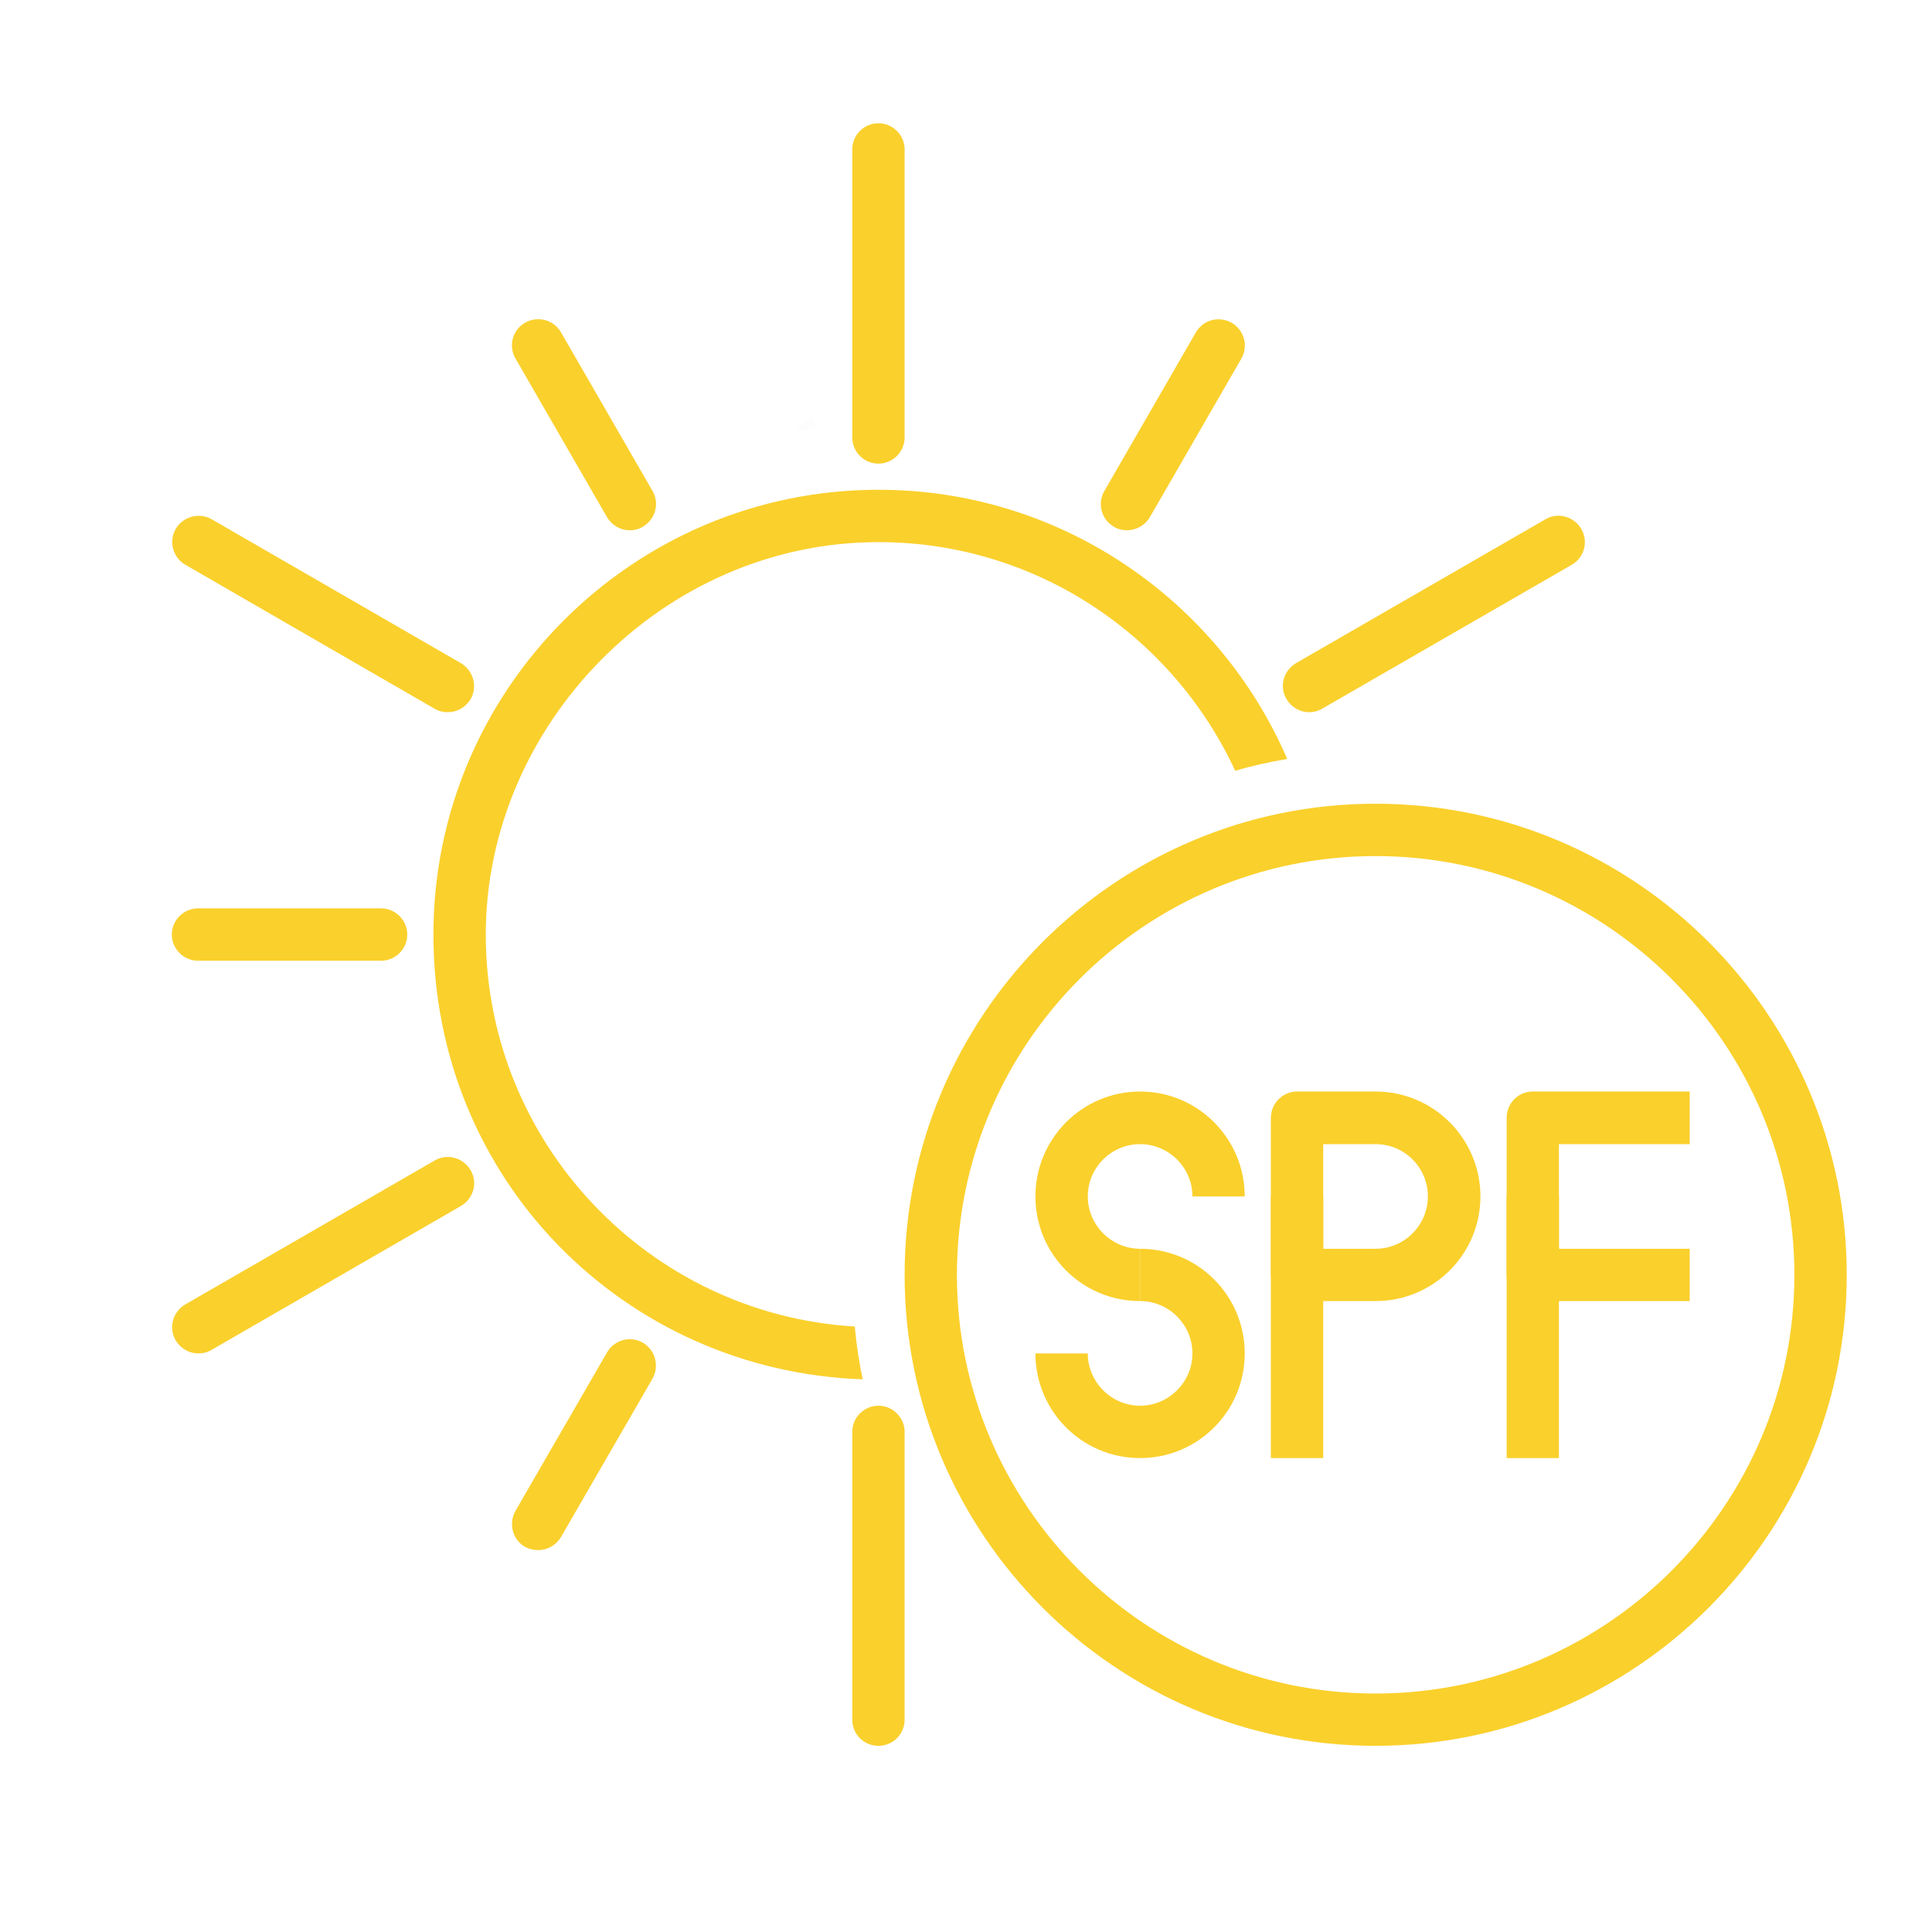 <svg xmlns="http://www.w3.org/2000/svg" xmlns:xlink="http://www.w3.org/1999/xlink" width="40" zoomAndPan="magnify" viewBox="0 0 30 30" height="40" preserveAspectRatio="xMidYMid meet" version="1.0"><defs><filter x="0%" y="0%" width="100%" height="100%" id="032a750b64"><feColorMatrix values="0 0 0 0 1 0 0 0 0 1 0 0 0 0 1 0 0 0 1 0" color-interpolation-filters="sRGB"/></filter><clipPath id="19b028baef"><path d="M 12.352 6.441 L 12.699 6.441 L 12.699 6.715 L 12.352 6.715 Z M 12.352 6.441 " clip-rule="nonzero"/></clipPath><clipPath id="cd677cd7f7"><path d="M 12.676 6.605 C 12.023 6.895 12.605 6.461 12.605 6.461 " clip-rule="nonzero"/></clipPath><mask id="c60751c593"><g filter="url(#032a750b64)"><rect x="-3" width="36" fill="#000000" y="-3" height="36" fill-opacity="0.01"/></g></mask><clipPath id="524a269e44"><path d="M 0.352 0.441 L 0.699 0.441 L 0.699 0.715 L 0.352 0.715 Z M 0.352 0.441 " clip-rule="nonzero"/></clipPath><clipPath id="f8dadd6af7"><path d="M 0.676 0.605 C 0.023 0.895 0.605 0.461 0.605 0.461 " clip-rule="nonzero"/></clipPath><clipPath id="303a9ac220"><rect x="0" width="1" y="0" height="1"/></clipPath><clipPath id="6e2f54e66c"><path d="M 13 1.895 L 15 1.895 L 15 8 L 13 8 Z M 13 1.895 " clip-rule="nonzero"/></clipPath><clipPath id="8b40da803d"><path d="M 2.625 8 L 8 8 L 8 12 L 2.625 12 Z M 2.625 8 " clip-rule="nonzero"/></clipPath><clipPath id="f0852c4295"><path d="M 2.625 17 L 8 17 L 8 22 L 2.625 22 Z M 2.625 17 " clip-rule="nonzero"/></clipPath><clipPath id="22f8a42540"><path d="M 13 21 L 15 21 L 15 27.301 L 13 27.301 Z M 13 21 " clip-rule="nonzero"/></clipPath><clipPath id="360c4c28a6"><path d="M 2.625 14 L 7 14 L 7 15 L 2.625 15 Z M 2.625 14 " clip-rule="nonzero"/></clipPath><clipPath id="ba9cbb1849"><path d="M 14 12 L 28.754 12 L 28.754 27.301 L 14 27.301 Z M 14 12 " clip-rule="nonzero"/></clipPath></defs><g clip-path="url(#19b028baef)"><g clip-path="url(#cd677cd7f7)"><g mask="url(#c60751c593)"><g transform="matrix(1, 0, 0, 1, 12, 6)"><g clip-path="url(#303a9ac220)"><g clip-path="url(#524a269e44)"><g clip-path="url(#f8dadd6af7)"><rect x="-18.6" width="43.2" fill="#01184e" height="43.2" y="-12.6" fill-opacity="1"/></g></g></g></g></g></g></g><path fill="#fad02c" d="M 13.641 7.605 C 9.832 7.605 6.73 10.703 6.73 14.512 C 6.73 18.32 9.699 21.289 13.395 21.418 C 13.34 21.148 13.297 20.875 13.273 20.598 C 10.082 20.41 7.543 17.75 7.543 14.512 C 7.543 11.273 10.277 8.418 13.641 8.418 C 16.094 8.418 18.211 9.875 19.18 11.969 C 19.441 11.891 19.711 11.832 19.988 11.785 C 18.926 9.328 16.48 7.605 13.641 7.605 Z M 13.641 7.605 " fill-opacity="1" fill-rule="nonzero"/><g clip-path="url(#6e2f54e66c)"><path fill="#fad02c" d="M 13.641 7.199 C 13.414 7.199 13.234 7.016 13.234 6.793 L 13.234 2.32 C 13.234 2.098 13.414 1.914 13.641 1.914 C 13.863 1.914 14.047 2.098 14.047 2.32 L 14.047 6.793 C 14.047 7.016 13.863 7.199 13.641 7.199 Z M 13.641 7.199 " fill-opacity="1" fill-rule="nonzero"/></g><g clip-path="url(#8b40da803d)"><path fill="#fad02c" d="M 6.949 11.059 C 6.883 11.059 6.812 11.043 6.746 11.004 L 2.879 8.77 C 2.684 8.656 2.617 8.41 2.727 8.215 C 2.84 8.02 3.09 7.953 3.285 8.062 L 7.156 10.297 C 7.352 10.414 7.418 10.66 7.309 10.855 C 7.23 10.984 7.098 11.059 6.953 11.059 Z M 6.949 11.059 " fill-opacity="1" fill-rule="nonzero"/></g><g clip-path="url(#f0852c4295)"><path fill="#fad02c" d="M 3.082 21.016 C 2.938 21.016 2.805 20.941 2.727 20.812 C 2.613 20.617 2.684 20.367 2.879 20.254 L 6.75 18.02 C 6.945 17.906 7.195 17.977 7.309 18.172 C 7.422 18.367 7.352 18.613 7.156 18.727 L 3.285 20.961 C 3.219 21 3.152 21.016 3.082 21.016 Z M 3.082 21.016 " fill-opacity="1" fill-rule="nonzero"/></g><g clip-path="url(#22f8a42540)"><path fill="#fad02c" d="M 13.641 27.109 C 13.414 27.109 13.234 26.93 13.234 26.703 L 13.234 22.234 C 13.234 22.012 13.414 21.828 13.641 21.828 C 13.863 21.828 14.047 22.012 14.047 22.234 L 14.047 26.703 C 14.047 26.93 13.863 27.109 13.641 27.109 Z M 13.641 27.109 " fill-opacity="1" fill-rule="nonzero"/></g><path fill="#fad02c" d="M 20.328 11.059 C 20.188 11.059 20.051 10.984 19.977 10.855 C 19.859 10.66 19.93 10.414 20.125 10.297 L 24 8.062 C 24.191 7.949 24.441 8.02 24.555 8.215 C 24.668 8.41 24.602 8.656 24.406 8.77 L 20.531 11.004 C 20.465 11.043 20.398 11.059 20.328 11.059 Z M 20.328 11.059 " fill-opacity="1" fill-rule="nonzero"/><path fill="#fad02c" d="M 9.777 8.234 C 9.637 8.234 9.504 8.16 9.426 8.031 L 8.004 5.566 C 7.891 5.371 7.957 5.125 8.152 5.012 C 8.348 4.898 8.598 4.965 8.711 5.16 L 10.133 7.625 C 10.246 7.82 10.176 8.066 9.98 8.18 C 9.918 8.219 9.848 8.234 9.777 8.234 Z M 9.777 8.234 " fill-opacity="1" fill-rule="nonzero"/><g clip-path="url(#360c4c28a6)"><path fill="#fad02c" d="M 5.918 14.918 L 3.074 14.918 C 2.852 14.918 2.668 14.734 2.668 14.512 C 2.668 14.289 2.852 14.105 3.074 14.105 L 5.918 14.105 C 6.141 14.105 6.324 14.289 6.324 14.512 C 6.324 14.734 6.141 14.918 5.918 14.918 Z M 5.918 14.918 " fill-opacity="1" fill-rule="nonzero"/></g><path fill="#fad02c" d="M 8.355 24.07 C 8.289 24.07 8.219 24.055 8.152 24.02 C 7.957 23.906 7.895 23.656 8.004 23.461 L 9.426 21 C 9.539 20.805 9.785 20.738 9.98 20.848 C 10.176 20.961 10.242 21.211 10.133 21.406 L 8.711 23.867 C 8.633 23.996 8.5 24.07 8.355 24.07 Z M 8.355 24.07 " fill-opacity="1" fill-rule="nonzero"/><path fill="#fad02c" d="M 17.5 8.234 C 17.43 8.234 17.363 8.219 17.297 8.18 C 17.102 8.066 17.035 7.82 17.148 7.625 L 18.57 5.16 C 18.684 4.965 18.93 4.902 19.125 5.012 C 19.32 5.125 19.387 5.371 19.277 5.566 L 17.855 8.031 C 17.777 8.16 17.641 8.234 17.5 8.234 Z M 17.5 8.234 " fill-opacity="1" fill-rule="nonzero"/><g clip-path="url(#ba9cbb1849)"><path fill="#fad02c" d="M 21.359 27.109 C 17.324 27.109 14.047 23.828 14.047 19.797 C 14.047 15.766 17.324 12.48 21.359 12.48 C 25.395 12.48 28.676 15.766 28.676 19.797 C 28.676 23.828 25.395 27.109 21.359 27.109 Z M 21.359 13.293 C 17.777 13.293 14.859 16.211 14.859 19.797 C 14.859 23.379 17.777 26.297 21.359 26.297 C 24.945 26.297 27.863 23.379 27.863 19.797 C 27.863 16.211 24.945 13.293 21.359 13.293 Z M 21.359 13.293 " fill-opacity="1" fill-rule="nonzero"/></g><path fill="#fad02c" d="M 17.703 20.203 C 16.805 20.203 16.078 19.477 16.078 18.578 C 16.078 17.68 16.805 16.949 17.703 16.949 C 18.602 16.949 19.328 17.68 19.328 18.578 L 18.516 18.578 C 18.516 18.129 18.148 17.766 17.703 17.766 C 17.258 17.766 16.891 18.129 16.891 18.578 C 16.891 19.023 17.258 19.391 17.703 19.391 Z M 17.703 20.203 " fill-opacity="1" fill-rule="nonzero"/><path fill="#fad02c" d="M 17.703 22.641 C 16.805 22.641 16.078 21.914 16.078 21.016 L 16.891 21.016 C 16.891 21.461 17.258 21.828 17.703 21.828 C 18.148 21.828 18.516 21.461 18.516 21.016 C 18.516 20.566 18.148 20.203 17.703 20.203 L 17.703 19.391 C 18.602 19.391 19.328 20.117 19.328 21.016 C 19.328 21.914 18.602 22.641 17.703 22.641 Z M 17.703 22.641 " fill-opacity="1" fill-rule="nonzero"/><path fill="#fad02c" d="M 19.734 18.578 L 20.547 18.578 L 20.547 22.641 L 19.734 22.641 Z M 19.734 18.578 " fill-opacity="1" fill-rule="nonzero"/><path fill="#fad02c" d="M 21.359 20.203 L 20.141 20.203 C 19.918 20.203 19.734 20.02 19.734 19.797 L 19.734 17.359 C 19.734 17.133 19.918 16.949 20.141 16.949 L 21.359 16.949 C 22.258 16.949 22.988 17.68 22.988 18.578 C 22.988 19.477 22.258 20.203 21.359 20.203 Z M 20.547 19.391 L 21.359 19.391 C 21.809 19.391 22.172 19.023 22.172 18.578 C 22.172 18.129 21.809 17.766 21.359 17.766 L 20.547 17.766 Z M 20.547 19.391 " fill-opacity="1" fill-rule="nonzero"/><path fill="#fad02c" d="M 23.395 18.578 L 24.207 18.578 L 24.207 22.641 L 23.395 22.641 Z M 23.395 18.578 " fill-opacity="1" fill-rule="nonzero"/><path fill="#fad02c" d="M 26.238 20.203 L 23.801 20.203 C 23.574 20.203 23.395 20.02 23.395 19.797 L 23.395 17.359 C 23.395 17.133 23.574 16.949 23.801 16.949 L 26.238 16.949 L 26.238 17.766 L 24.207 17.766 L 24.207 19.391 L 26.238 19.391 Z M 26.238 20.203 " fill-opacity="1" fill-rule="nonzero"/></svg>